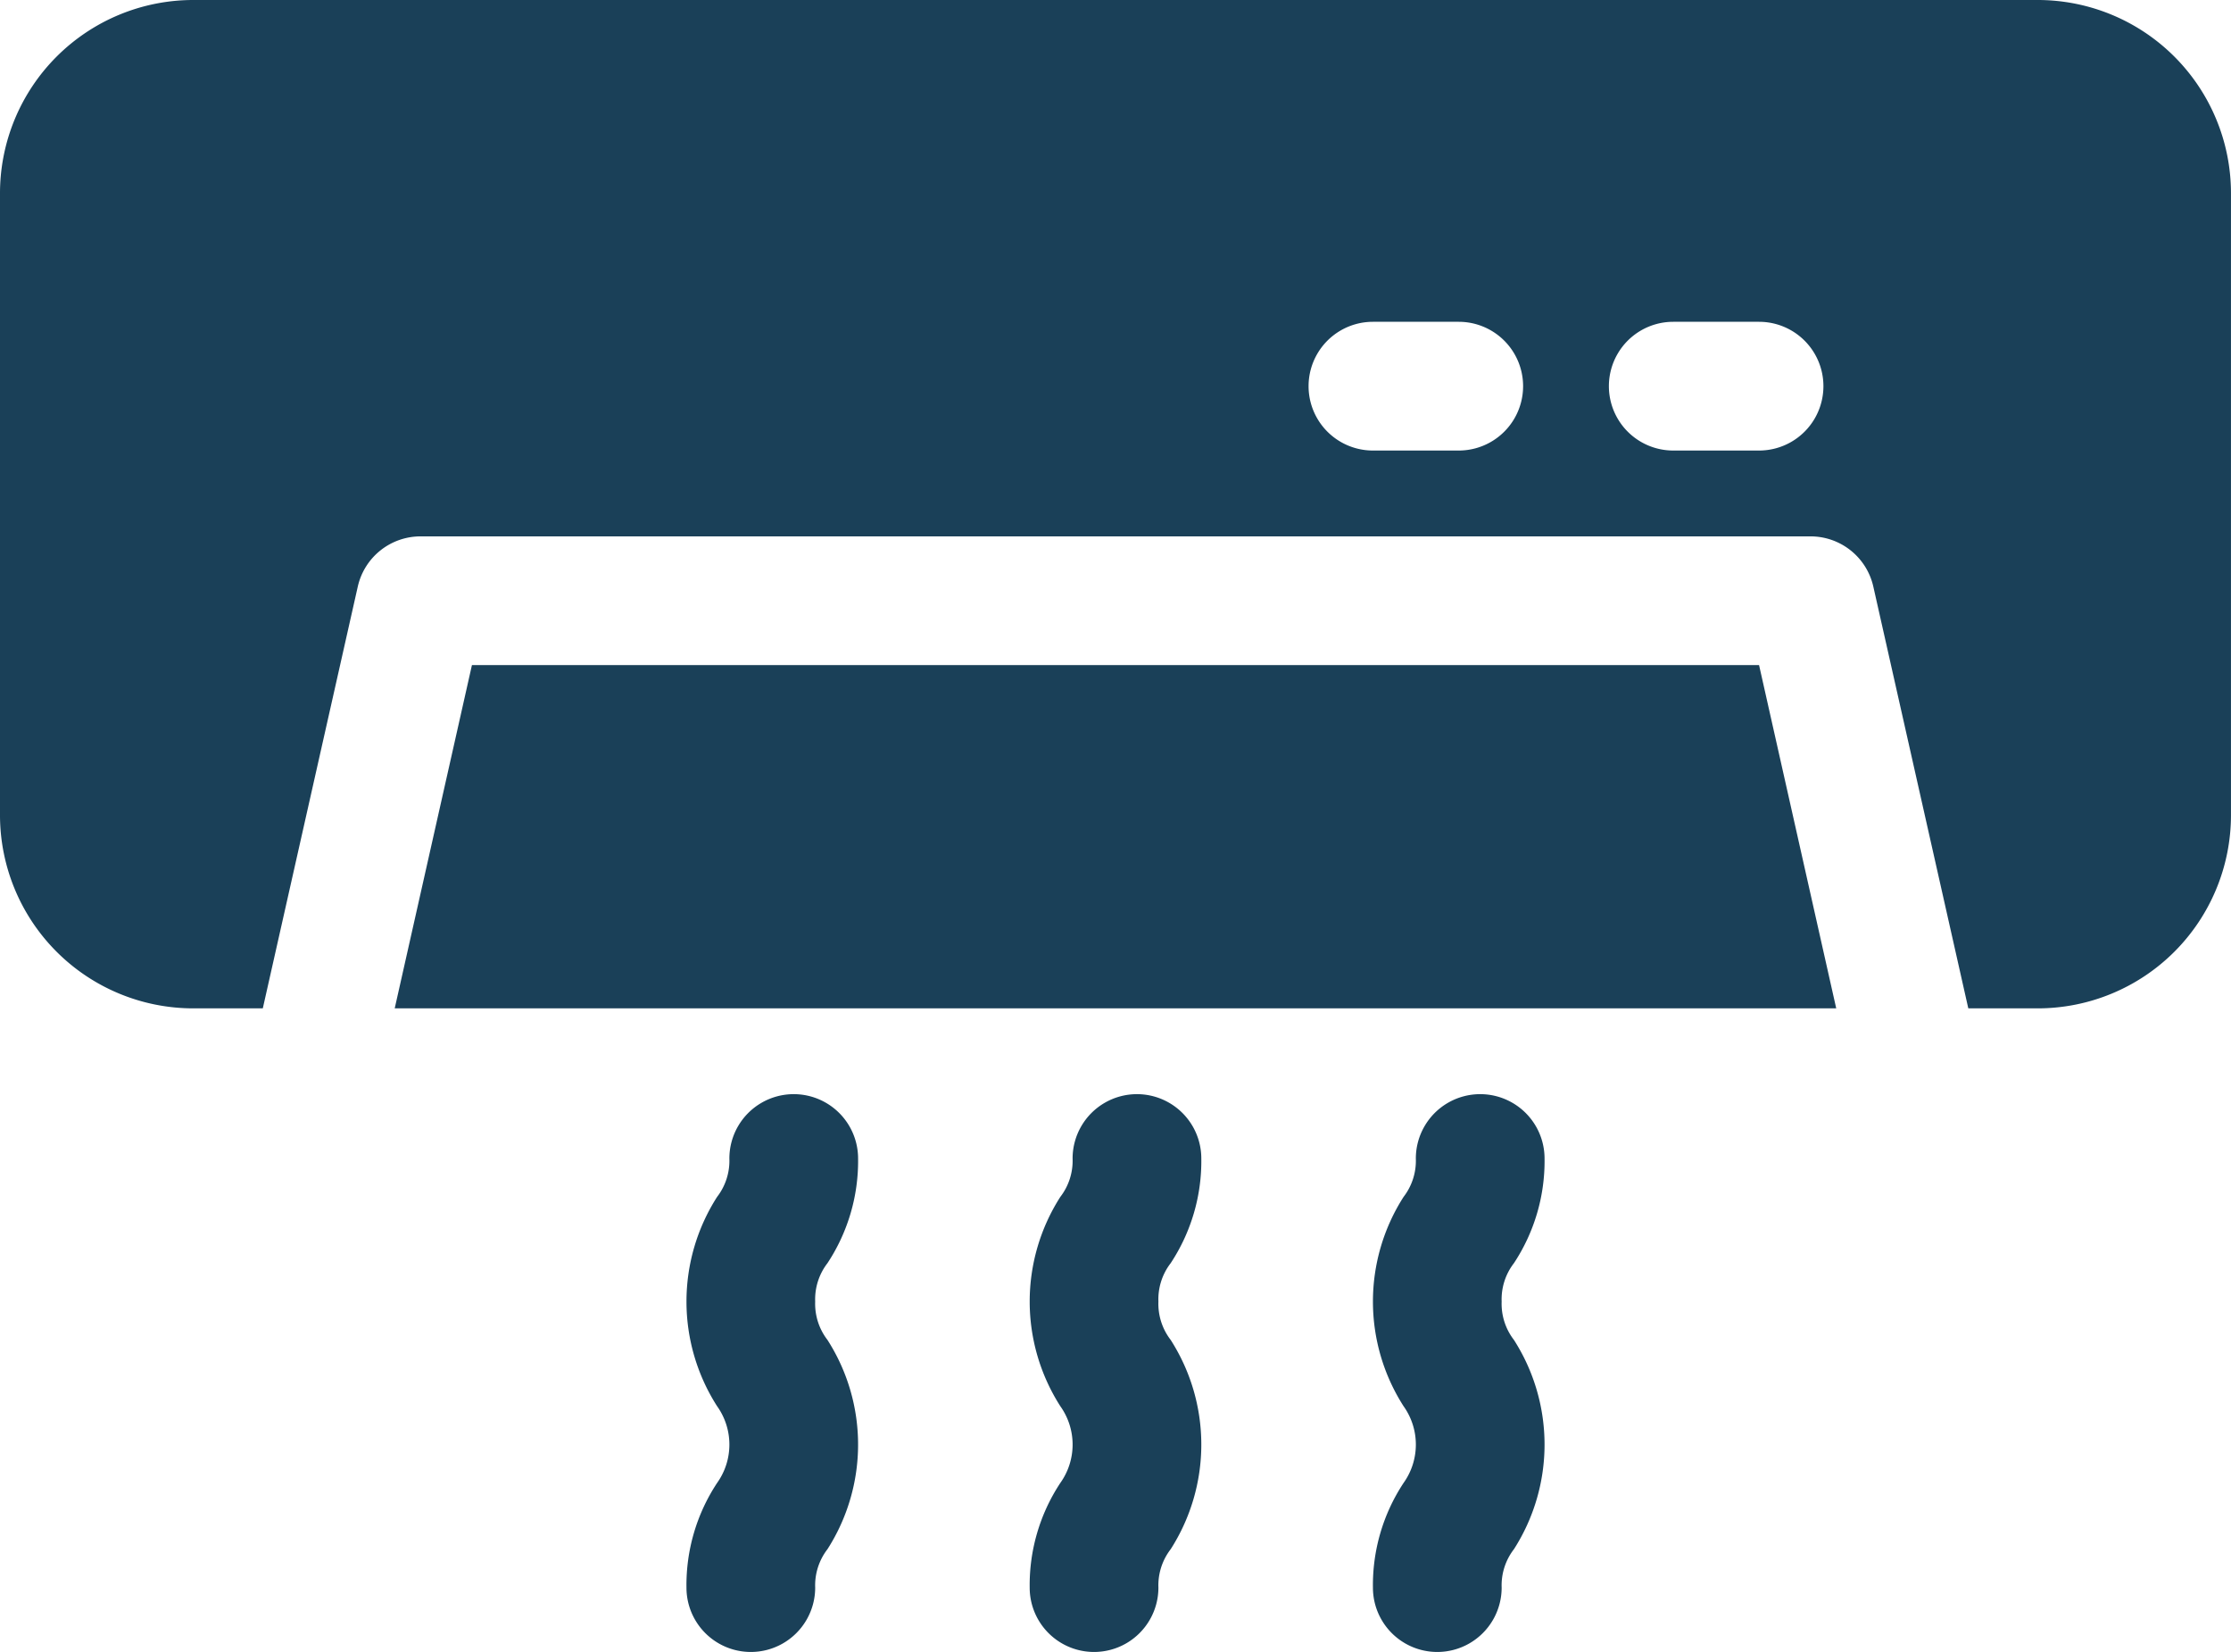 <svg xmlns="http://www.w3.org/2000/svg" width="108.052" height="80" viewBox="0 0 108.052 80">
  <g id="ductless" transform="translate(0 -66.462)">
    <g id="Group_231" data-name="Group 231" transform="translate(19.117 98.67)">
      <g id="Group_230" data-name="Group 230" transform="translate(0 0)">
        <path id="Path_142" data-name="Path 142" d="M156.663,219.077H94.325L90.585,235.7H160.4Z" transform="translate(-90.585 -219.077)" fill="#1a4058"/>
      </g>
    </g>
    <g id="Group_233" data-name="Group 233" transform="translate(0 66.462)">
      <g id="Group_232" data-name="Group 232">
        <path id="Path_143" data-name="Path 143" d="M98.7,66.462H9.351A9.361,9.361,0,0,0,0,75.813v30.13a9.361,9.361,0,0,0,9.351,9.351h3.377l4.6-20.424a3.117,3.117,0,0,1,3.041-2.433H87.688a3.117,3.117,0,0,1,3.041,2.433l4.6,20.424H98.7a9.361,9.361,0,0,0,9.351-9.351V75.813A9.361,9.361,0,0,0,98.7,66.462ZM70.649,88.28H66.494a3.117,3.117,0,1,1,0-6.234h4.156a3.117,3.117,0,1,1,0,6.234Zm14.545,0H81.039a3.117,3.117,0,0,1,0-6.234h4.156a3.117,3.117,0,0,1,0,6.234Z" transform="translate(0 -66.462)" fill="#1a4058"/>
      </g>
    </g>
    <g id="Group_235" data-name="Group 235" transform="translate(49.87 119.449)">
      <g id="Group_234" data-name="Group 234">
        <path id="Path_144" data-name="Path 144" d="M242.542,327.582a2.864,2.864,0,0,1,.595-1.859,8.969,8.969,0,0,0,1.483-5.067,3.117,3.117,0,1,0-6.234,0,2.864,2.864,0,0,1-.595,1.859,9.4,9.4,0,0,0,0,10.134,3.2,3.2,0,0,1,0,3.719,8.973,8.973,0,0,0-1.483,5.067,3.117,3.117,0,0,0,6.234,0,2.864,2.864,0,0,1,.595-1.86,9.4,9.4,0,0,0,0-10.134A2.866,2.866,0,0,1,242.542,327.582Z" transform="translate(-236.308 -317.539)" fill="#1a4058"/>
      </g>
    </g>
    <g id="Group_237" data-name="Group 237" transform="translate(33.247 119.449)">
      <g id="Group_236" data-name="Group 236">
        <path id="Path_145" data-name="Path 145" d="M163.773,327.582a2.864,2.864,0,0,1,.595-1.859,8.969,8.969,0,0,0,1.483-5.067,3.117,3.117,0,1,0-6.234,0,2.864,2.864,0,0,1-.595,1.859,9.4,9.4,0,0,0,0,10.134,3.2,3.2,0,0,1,0,3.719,8.973,8.973,0,0,0-1.483,5.067,3.117,3.117,0,0,0,6.234,0,2.864,2.864,0,0,1,.595-1.86,9.4,9.4,0,0,0,0-10.134A2.866,2.866,0,0,1,163.773,327.582Z" transform="translate(-157.539 -317.539)" fill="#1a4058"/>
      </g>
    </g>
    <g id="Group_239" data-name="Group 239" transform="translate(66.494 119.449)">
      <g id="Group_238" data-name="Group 238">
        <path id="Path_146" data-name="Path 146" d="M321.311,327.582a2.865,2.865,0,0,1,.595-1.859,8.969,8.969,0,0,0,1.483-5.067,3.117,3.117,0,0,0-6.234,0,2.864,2.864,0,0,1-.595,1.859,9.4,9.4,0,0,0,0,10.134,3.2,3.2,0,0,1,0,3.719,8.974,8.974,0,0,0-1.483,5.067,3.117,3.117,0,0,0,6.234,0,2.864,2.864,0,0,1,.595-1.86,9.4,9.4,0,0,0,0-10.134A2.866,2.866,0,0,1,321.311,327.582Z" transform="translate(-315.077 -317.539)" fill="#1a4058"/>
      </g>
    </g>
  </g>
</svg>
